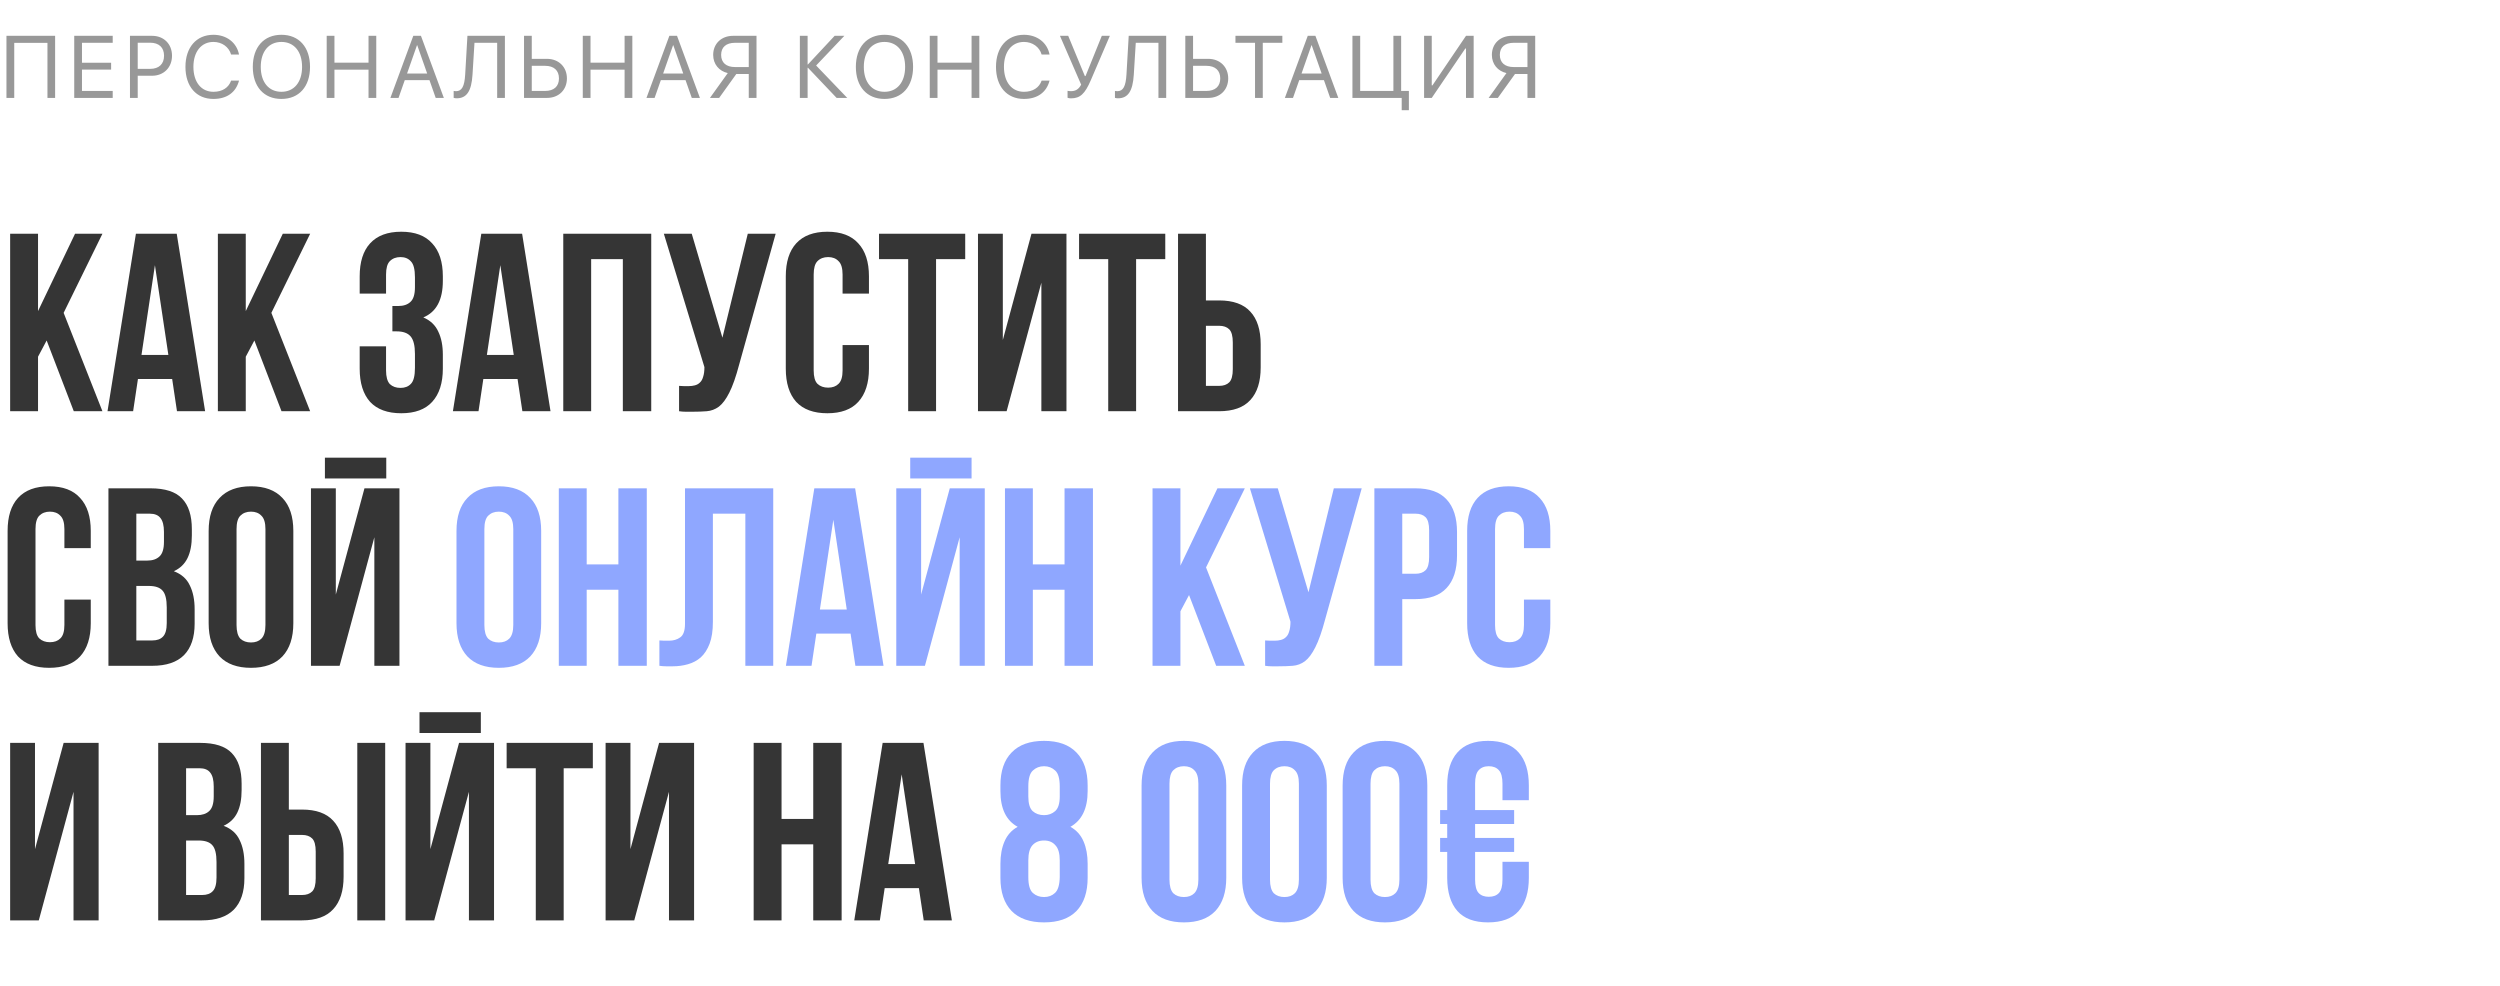 <?xml version="1.0" encoding="UTF-8"?> <svg xmlns="http://www.w3.org/2000/svg" width="766" height="302" viewBox="0 0 766 302" fill="none"><path d="M14.294 104.326L11.652 109.298V126H3.107V71.622H11.652V95.315L22.994 71.622H31.384L19.498 95.859L31.384 126H22.606L14.294 104.326ZM62.85 126H54.227L52.752 116.134H42.264L40.788 126H32.942L41.643 71.622H54.15L62.85 126ZM43.352 108.754H51.586L47.469 81.255L43.352 108.754ZM77.942 104.326L75.301 109.298V126H66.756V71.622H75.301V95.315L86.643 71.622H95.032L83.147 95.859L95.032 126H86.254L77.942 104.326ZM127.141 84.983C127.141 82.549 126.727 80.918 125.899 80.089C125.122 79.209 124.06 78.769 122.714 78.769C121.367 78.769 120.279 79.183 119.451 80.012C118.674 80.788 118.286 82.161 118.286 84.129V89.955H110.207V84.673C110.207 80.271 111.268 76.904 113.392 74.574C115.567 72.192 118.752 71.001 122.947 71.001C127.141 71.001 130.301 72.192 132.424 74.574C134.599 76.904 135.687 80.271 135.687 84.673V86.071C135.687 91.871 133.693 95.6 129.705 97.257C131.88 98.189 133.408 99.64 134.288 101.608C135.22 103.524 135.687 105.88 135.687 108.677V112.949C135.687 117.351 134.599 120.743 132.424 123.126C130.301 125.456 127.141 126.621 122.947 126.621C118.752 126.621 115.567 125.456 113.392 123.126C111.268 120.743 110.207 117.351 110.207 112.949V106.113H118.286V113.493C118.286 115.461 118.674 116.859 119.451 117.688C120.279 118.465 121.367 118.853 122.714 118.853C124.06 118.853 125.122 118.439 125.899 117.61C126.727 116.782 127.141 115.15 127.141 112.716V108.444C127.141 105.906 126.701 104.119 125.821 103.084C124.94 102.048 123.516 101.53 121.548 101.53H120.228V93.762H122.014C123.62 93.762 124.863 93.347 125.743 92.519C126.675 91.69 127.141 90.188 127.141 88.013V84.983ZM168.678 126H160.055L158.579 116.134H148.092L146.616 126H138.77L147.471 71.622H159.978L168.678 126ZM149.18 108.754H157.414L153.297 81.255L149.18 108.754ZM181.129 126H172.584V71.622H199.54V126H190.839V79.39H181.129V126ZM208.066 118.232C208.532 118.283 209.024 118.309 209.542 118.309C210.06 118.309 210.552 118.309 211.018 118.309C211.691 118.309 212.313 118.232 212.882 118.076C213.504 117.921 214.022 117.636 214.436 117.222C214.902 116.808 215.239 116.212 215.446 115.435C215.705 114.658 215.834 113.674 215.834 112.483L203.405 71.622H211.95L221.35 103.472L229.118 71.622H237.663L226.477 111.706C225.493 115.435 224.483 118.309 223.447 120.329C222.463 122.297 221.401 123.721 220.262 124.602C219.123 125.43 217.88 125.896 216.533 126C215.239 126.104 213.788 126.155 212.183 126.155C211.406 126.155 210.707 126.155 210.086 126.155C209.464 126.155 208.791 126.104 208.066 126V118.232ZM266.246 105.725V112.949C266.246 117.351 265.158 120.743 262.983 123.126C260.859 125.456 257.7 126.621 253.506 126.621C249.311 126.621 246.126 125.456 243.951 123.126C241.827 120.743 240.766 117.351 240.766 112.949V84.673C240.766 80.271 241.827 76.904 243.951 74.574C246.126 72.192 249.311 71.001 253.506 71.001C257.7 71.001 260.859 72.192 262.983 74.574C265.158 76.904 266.246 80.271 266.246 84.673V89.955H258.166V84.129C258.166 82.161 257.752 80.788 256.924 80.012C256.147 79.183 255.085 78.769 253.739 78.769C252.392 78.769 251.304 79.183 250.476 80.012C249.699 80.788 249.311 82.161 249.311 84.129V113.493C249.311 115.461 249.699 116.833 250.476 117.61C251.304 118.387 252.392 118.775 253.739 118.775C255.085 118.775 256.147 118.387 256.924 117.61C257.752 116.833 258.166 115.461 258.166 113.493V105.725H266.246ZM269.329 71.622H295.741V79.39H286.808V126H278.263V79.39H269.329V71.622ZM308.431 126H299.653V71.622H307.266V104.171L316.044 71.622H326.764V126H319.074V86.615L308.431 126ZM330.626 71.622H357.038V79.39H348.104V126H339.559V79.39H330.626V71.622ZM373.534 118.232C374.881 118.232 375.916 117.869 376.641 117.144C377.366 116.419 377.729 115.073 377.729 113.105V104.948C377.729 102.98 377.366 101.633 376.641 100.908C375.916 100.183 374.881 99.821 373.534 99.821H369.495V118.232H373.534ZM360.949 126V71.622H369.495V92.053H373.534C377.833 92.053 381.018 93.192 383.089 95.471C385.212 97.749 386.274 101.09 386.274 105.492V112.561C386.274 116.963 385.212 120.303 383.089 122.582C381.018 124.861 377.833 126 373.534 126H360.949ZM27.811 183.725V190.949C27.811 195.351 26.723 198.743 24.548 201.126C22.424 203.456 19.265 204.621 15.07 204.621C10.876 204.621 7.691 203.456 5.515 201.126C3.392 198.743 2.33 195.351 2.33 190.949V162.673C2.33 158.271 3.392 154.904 5.515 152.574C7.691 150.192 10.876 149 15.07 149C19.265 149 22.424 150.192 24.548 152.574C26.723 154.904 27.811 158.271 27.811 162.673V167.955H19.732V162.129C19.732 160.161 19.317 158.789 18.488 158.012C17.712 157.183 16.65 156.769 15.303 156.769C13.957 156.769 12.87 157.183 12.041 158.012C11.264 158.789 10.876 160.161 10.876 162.129V191.493C10.876 193.461 11.264 194.833 12.041 195.61C12.87 196.387 13.957 196.775 15.303 196.775C16.65 196.775 17.712 196.387 18.488 195.61C19.317 194.833 19.732 193.461 19.732 191.493V183.725H27.811ZM46.12 149.622C50.574 149.622 53.785 150.658 55.753 152.729C57.772 154.801 58.782 157.934 58.782 162.129V164.071C58.782 166.868 58.342 169.172 57.462 170.985C56.581 172.797 55.183 174.144 53.267 175.024C55.597 175.905 57.229 177.355 58.161 179.375C59.145 181.342 59.637 183.777 59.637 186.677V191.105C59.637 195.3 58.549 198.51 56.374 200.737C54.199 202.912 50.962 204 46.664 204H33.225V149.622H46.12ZM41.77 179.53V196.232H46.664C48.114 196.232 49.201 195.843 49.926 195.066C50.703 194.29 51.092 192.891 51.092 190.872V186.133C51.092 183.595 50.651 181.86 49.771 180.928C48.943 179.996 47.544 179.53 45.576 179.53H41.77ZM41.77 157.39V171.762H45.11C46.716 171.762 47.959 171.347 48.839 170.519C49.771 169.69 50.237 168.188 50.237 166.013V162.983C50.237 161.015 49.875 159.591 49.15 158.711C48.476 157.83 47.389 157.39 45.887 157.39H41.77ZM72.476 191.493C72.476 193.461 72.864 194.859 73.641 195.688C74.47 196.465 75.557 196.853 76.904 196.853C78.25 196.853 79.312 196.465 80.089 195.688C80.917 194.859 81.332 193.461 81.332 191.493V162.129C81.332 160.161 80.917 158.789 80.089 158.012C79.312 157.183 78.25 156.769 76.904 156.769C75.557 156.769 74.47 157.183 73.641 158.012C72.864 158.789 72.476 160.161 72.476 162.129V191.493ZM63.931 162.673C63.931 158.271 65.044 154.904 67.271 152.574C69.498 150.192 72.709 149 76.904 149C81.099 149 84.309 150.192 86.536 152.574C88.763 154.904 89.877 158.271 89.877 162.673V190.949C89.877 195.351 88.763 198.743 86.536 201.126C84.309 203.456 81.099 204.621 76.904 204.621C72.709 204.621 69.498 203.456 67.271 201.126C65.044 198.743 63.931 195.351 63.931 190.949V162.673ZM104.058 204H95.28V149.622H102.893V182.171L111.671 149.622H122.391V204H114.701V164.615L104.058 204ZM118.352 140.222V146.592H99.552V140.222H118.352ZM11.886 282H3.107V227.622H10.72V260.171L19.498 227.622H30.219V282H22.528V242.615L11.886 282ZM61.368 227.622C65.822 227.622 69.033 228.658 71.001 230.729C73.021 232.801 74.031 235.934 74.031 240.129V242.071C74.031 244.868 73.59 247.172 72.71 248.985C71.83 250.797 70.431 252.144 68.515 253.024C70.846 253.905 72.477 255.355 73.409 257.375C74.393 259.342 74.885 261.777 74.885 264.677V269.105C74.885 273.3 73.798 276.51 71.622 278.737C69.447 280.912 66.21 282 61.912 282H48.473V227.622H61.368ZM57.018 257.53V274.232H61.912C63.362 274.232 64.45 273.843 65.175 273.066C65.952 272.29 66.34 270.891 66.34 268.872V264.133C66.34 261.595 65.9 259.86 65.019 258.928C64.191 257.996 62.792 257.53 60.825 257.53H57.018ZM57.018 235.39V249.762H60.358C61.964 249.762 63.207 249.347 64.087 248.519C65.019 247.69 65.486 246.188 65.486 244.013V240.983C65.486 239.015 65.123 237.591 64.398 236.711C63.725 235.83 62.637 235.39 61.135 235.39H57.018ZM92.54 274.232C93.887 274.232 94.923 273.869 95.648 273.144C96.373 272.419 96.735 271.073 96.735 269.105V260.948C96.735 258.98 96.373 257.633 95.648 256.908C94.923 256.183 93.887 255.821 92.54 255.821H88.501V274.232H92.54ZM79.956 282V227.622H88.501V248.053H92.54C96.839 248.053 100.024 249.192 102.095 251.471C104.219 253.749 105.28 257.09 105.28 261.492V268.561C105.28 272.963 104.219 276.303 102.095 278.582C100.024 280.861 96.839 282 92.54 282H79.956ZM109.475 227.622H118.02V282H109.475V227.622ZM133.037 282H124.259V227.622H131.872V260.171L140.65 227.622H151.371V282H143.68V242.615L133.037 282ZM147.331 218.222V224.592H128.532V218.222H147.331ZM155.232 227.622H181.645V235.39H172.711V282H164.166V235.39H155.232V227.622ZM194.334 282H185.556V227.622H193.169V260.171L201.947 227.622H212.667V282H204.977V242.615L194.334 282ZM239.467 282H230.922V227.622H239.467V250.927H249.177V227.622H257.878V282H249.177V258.695H239.467V282ZM291.651 282H283.028L281.552 272.134H271.065L269.589 282H261.743L270.443 227.622H282.95L291.651 282ZM272.152 264.754H280.387L276.27 237.255L272.152 264.754Z" fill="#353535"></path><path d="M148.414 191.493C148.414 193.461 148.802 194.859 149.579 195.688C150.408 196.465 151.495 196.853 152.842 196.853C154.188 196.853 155.25 196.465 156.027 195.688C156.855 194.859 157.27 193.461 157.27 191.493V162.129C157.27 160.161 156.855 158.789 156.027 158.012C155.25 157.183 154.188 156.769 152.842 156.769C151.495 156.769 150.408 157.183 149.579 158.012C148.802 158.789 148.414 160.161 148.414 162.129V191.493ZM139.869 162.673C139.869 158.271 140.982 154.904 143.209 152.574C145.436 150.192 148.647 149 152.842 149C157.037 149 160.248 150.192 162.474 152.574C164.701 154.904 165.815 158.271 165.815 162.673V190.949C165.815 195.351 164.701 198.743 162.474 201.126C160.248 203.456 157.037 204.621 152.842 204.621C148.647 204.621 145.436 203.456 143.209 201.126C140.982 198.743 139.869 195.351 139.869 190.949V162.673ZM179.763 204H171.218V149.622H179.763V172.927H189.474V149.622H198.174V204H189.474V180.695H179.763V204ZM228.374 157.39H218.43V190.483C218.43 193.228 218.094 195.481 217.421 197.242C216.747 199.002 215.841 200.401 214.702 201.436C213.562 202.42 212.242 203.12 210.74 203.534C209.29 203.948 207.762 204.155 206.157 204.155C205.38 204.155 204.681 204.155 204.059 204.155C203.438 204.155 202.764 204.104 202.039 204V196.232C202.505 196.283 202.997 196.309 203.515 196.309C204.033 196.309 204.525 196.309 204.991 196.309C206.338 196.309 207.477 195.973 208.409 195.3C209.393 194.626 209.885 193.228 209.885 191.105V149.622H236.919V204H228.374V157.39ZM270.713 204H262.09L260.614 194.134H250.127L248.651 204H240.805L249.505 149.622H262.012L270.713 204ZM251.214 186.754H259.449L255.332 159.255L251.214 186.754ZM283.396 204H274.618V149.622H282.231V182.171L291.009 149.622H301.73V204H294.039V164.615L283.396 204ZM297.69 140.222V146.592H278.891V140.222H297.69ZM316.467 204H307.922V149.622H316.467V172.927H326.177V149.622H334.878V204H326.177V180.695H316.467V204ZM364.322 182.326L361.681 187.298V204H353.136V149.622H361.681V173.315L373.022 149.622H381.412L369.527 173.859L381.412 204H372.634L364.322 182.326ZM387.632 196.232C388.098 196.283 388.59 196.309 389.108 196.309C389.626 196.309 390.118 196.309 390.584 196.309C391.257 196.309 391.878 196.232 392.448 196.076C393.07 195.921 393.587 195.636 394.002 195.222C394.468 194.808 394.804 194.212 395.012 193.435C395.271 192.658 395.4 191.674 395.4 190.483L382.971 149.622H391.516L400.916 181.472L408.684 149.622H417.229L406.043 189.706C405.059 193.435 404.049 196.309 403.013 198.329C402.029 200.297 400.967 201.721 399.828 202.602C398.689 203.43 397.446 203.896 396.099 204C394.804 204.104 393.354 204.155 391.749 204.155C390.972 204.155 390.273 204.155 389.652 204.155C389.03 204.155 388.357 204.104 387.632 204V196.232ZM433.693 149.622C437.991 149.622 441.176 150.761 443.248 153.04C445.371 155.319 446.433 158.659 446.433 163.061V170.13C446.433 174.532 445.371 177.873 443.248 180.151C441.176 182.43 437.991 183.569 433.693 183.569H429.653V204H421.108V149.622H433.693ZM429.653 157.39V175.801H433.693C435.039 175.801 436.075 175.439 436.8 174.714C437.525 173.988 437.888 172.642 437.888 170.674V162.517C437.888 160.549 437.525 159.203 436.8 158.478C436.075 157.753 435.039 157.39 433.693 157.39H429.653ZM475.018 183.725V190.949C475.018 195.351 473.931 198.743 471.756 201.126C469.632 203.456 466.473 204.621 462.278 204.621C458.083 204.621 454.898 203.456 452.723 201.126C450.6 198.743 449.538 195.351 449.538 190.949V162.673C449.538 158.271 450.6 154.904 452.723 152.574C454.898 150.192 458.083 149 462.278 149C466.473 149 469.632 150.192 471.756 152.574C473.931 154.904 475.018 158.271 475.018 162.673V167.955H466.939V162.129C466.939 160.161 466.525 158.789 465.696 158.012C464.92 157.183 463.858 156.769 462.511 156.769C461.165 156.769 460.077 157.183 459.249 158.012C458.472 158.789 458.083 160.161 458.083 162.129V191.493C458.083 193.461 458.472 194.833 459.249 195.61C460.077 196.387 461.165 196.775 462.511 196.775C463.858 196.775 464.92 196.387 465.696 195.61C466.525 194.833 466.939 193.461 466.939 191.493V183.725H475.018ZM333.254 268.949C333.254 273.351 332.114 276.743 329.836 279.126C327.557 281.456 324.242 282.621 319.892 282.621C315.542 282.621 312.228 281.456 309.949 279.126C307.67 276.743 306.531 273.351 306.531 268.949V264.677C306.531 262.035 306.945 259.757 307.774 257.841C308.602 255.873 309.949 254.371 311.813 253.335C308.292 251.419 306.531 247.768 306.531 242.382V240.673C306.531 236.271 307.67 232.904 309.949 230.574C312.228 228.192 315.542 227 319.892 227C324.242 227 327.557 228.192 329.836 230.574C332.114 232.904 333.254 236.271 333.254 240.673V242.382C333.254 247.716 331.493 251.367 327.971 253.335C329.836 254.371 331.182 255.873 332.011 257.841C332.839 259.757 333.254 262.035 333.254 264.677V268.949ZM315.076 268.716C315.076 271.15 315.542 272.782 316.474 273.61C317.406 274.439 318.546 274.853 319.892 274.853C321.239 274.853 322.352 274.439 323.233 273.61C324.165 272.782 324.657 271.15 324.709 268.716V263.667C324.709 261.492 324.268 259.938 323.388 259.006C322.559 258.022 321.394 257.53 319.892 257.53C318.39 257.53 317.199 258.022 316.319 259.006C315.49 259.938 315.076 261.492 315.076 263.667V268.716ZM315.076 244.013C315.076 246.188 315.516 247.69 316.397 248.519C317.329 249.347 318.494 249.762 319.892 249.762C321.239 249.762 322.378 249.347 323.31 248.519C324.242 247.69 324.709 246.188 324.709 244.013V240.983C324.709 238.549 324.242 236.918 323.31 236.089C322.378 235.209 321.239 234.769 319.892 234.769C318.546 234.769 317.406 235.209 316.474 236.089C315.542 236.918 315.076 238.549 315.076 240.983V244.013ZM358.326 269.493C358.326 271.461 358.715 272.859 359.492 273.688C360.32 274.465 361.408 274.853 362.754 274.853C364.101 274.853 365.163 274.465 365.939 273.688C366.768 272.859 367.182 271.461 367.182 269.493V240.129C367.182 238.161 366.768 236.789 365.939 236.012C365.163 235.183 364.101 234.769 362.754 234.769C361.408 234.769 360.32 235.183 359.492 236.012C358.715 236.789 358.326 238.161 358.326 240.129V269.493ZM349.781 240.673C349.781 236.271 350.895 232.904 353.122 230.574C355.349 228.192 358.56 227 362.754 227C366.949 227 370.16 228.192 372.387 230.574C374.614 232.904 375.727 236.271 375.727 240.673V268.949C375.727 273.351 374.614 276.743 372.387 279.126C370.16 281.456 366.949 282.621 362.754 282.621C358.56 282.621 355.349 281.456 353.122 279.126C350.895 276.743 349.781 273.351 349.781 268.949V240.673ZM389.127 269.493C389.127 271.461 389.515 272.859 390.292 273.688C391.12 274.465 392.208 274.853 393.554 274.853C394.901 274.853 395.963 274.465 396.739 273.688C397.568 272.859 397.982 271.461 397.982 269.493V240.129C397.982 238.161 397.568 236.789 396.739 236.012C395.963 235.183 394.901 234.769 393.554 234.769C392.208 234.769 391.12 235.183 390.292 236.012C389.515 236.789 389.127 238.161 389.127 240.129V269.493ZM380.581 240.673C380.581 236.271 381.695 232.904 383.922 230.574C386.149 228.192 389.36 227 393.554 227C397.749 227 400.96 228.192 403.187 230.574C405.414 232.904 406.528 236.271 406.528 240.673V268.949C406.528 273.351 405.414 276.743 403.187 279.126C400.96 281.456 397.749 282.621 393.554 282.621C389.36 282.621 386.149 281.456 383.922 279.126C381.695 276.743 380.581 273.351 380.581 268.949V240.673ZM419.927 269.493C419.927 271.461 420.315 272.859 421.092 273.688C421.92 274.465 423.008 274.853 424.355 274.853C425.701 274.853 426.763 274.465 427.54 273.688C428.368 272.859 428.782 271.461 428.782 269.493V240.129C428.782 238.161 428.368 236.789 427.54 236.012C426.763 235.183 425.701 234.769 424.355 234.769C423.008 234.769 421.92 235.183 421.092 236.012C420.315 236.789 419.927 238.161 419.927 240.129V269.493ZM411.381 240.673C411.381 236.271 412.495 232.904 414.722 230.574C416.949 228.192 420.16 227 424.355 227C428.549 227 431.76 228.192 433.987 230.574C436.214 232.904 437.328 236.271 437.328 240.673V268.949C437.328 273.351 436.214 276.743 433.987 279.126C431.76 281.456 428.549 282.621 424.355 282.621C420.16 282.621 416.949 281.456 414.722 279.126C412.495 276.743 411.381 273.351 411.381 268.949V240.673ZM441.249 248.208H443.424V240.673C443.424 236.271 444.46 232.904 446.532 230.574C448.603 228.192 451.737 227 455.931 227C460.126 227 463.26 228.192 465.331 230.574C467.403 232.904 468.438 236.271 468.438 240.673V245.178H460.359V240.129C460.359 238.161 459.997 236.789 459.272 236.012C458.547 235.183 457.511 234.769 456.164 234.769C454.818 234.769 453.782 235.183 453.057 236.012C452.332 236.789 451.97 238.161 451.97 240.129V248.208H463.933V252.48H451.97V256.753H463.933V261.026H451.97V269.493C451.97 271.461 452.332 272.833 453.057 273.61C453.782 274.387 454.818 274.775 456.164 274.775C457.511 274.775 458.547 274.387 459.272 273.61C459.997 272.833 460.359 271.461 460.359 269.493V264.055H468.438V268.949C468.438 273.351 467.403 276.743 465.331 279.126C463.26 281.456 460.126 282.621 455.931 282.621C451.737 282.621 448.603 281.456 446.532 279.126C444.46 276.743 443.424 273.351 443.424 268.949V261.026H441.249V256.753H443.424V252.48H441.249V248.208Z" fill="#8FA7FF"></path><path d="M16.888 30H14.541V13.138H4.364V30H1.978V10.976H16.888V30ZM34.533 27.864V30H22.746V10.976H34.533V13.112H25.119V19.216H34.045V21.325H25.119V27.864H34.533ZM39.824 10.976H46.614C50.186 10.976 52.704 13.481 52.704 17.08C52.704 20.692 50.16 23.21 46.587 23.21H42.197V30H39.824V10.976ZM42.197 13.085V21.101H45.994C48.71 21.101 50.265 19.611 50.265 17.08C50.265 14.562 48.723 13.085 45.994 13.085H42.197ZM65.392 30.316C60.145 30.316 56.822 26.506 56.822 20.481C56.822 14.509 60.184 10.66 65.392 10.66C69.439 10.66 72.537 13.059 73.236 16.711H70.81C70.125 14.364 68.002 12.848 65.392 12.848C61.674 12.848 59.261 15.854 59.261 20.481C59.261 25.148 61.648 28.128 65.405 28.128C68.108 28.128 70.059 26.875 70.81 24.7H73.236C72.3 28.312 69.505 30.316 65.392 30.316ZM86.227 10.66C91.619 10.66 94.994 14.457 94.994 20.495C94.994 26.533 91.619 30.316 86.227 30.316C80.834 30.316 77.459 26.533 77.459 20.495C77.459 14.457 80.834 10.66 86.227 10.66ZM86.227 12.848C82.337 12.848 79.898 15.801 79.898 20.495C79.898 25.175 82.337 28.128 86.227 28.128C90.116 28.128 92.555 25.175 92.555 20.495C92.555 15.801 90.116 12.848 86.227 12.848ZM115.288 30H112.915V21.338H102.473V30H100.1V10.976H102.473V19.203H112.915V10.976H115.288V30ZM133.499 30L131.588 24.555H124.02L122.109 30H119.617L126.631 10.976H128.977L135.991 30H133.499ZM127.764 13.863L124.719 22.538H130.889L127.843 13.863H127.764ZM154.703 30H152.33V13.112H145.382L144.776 22.881C144.459 27.943 142.996 30.119 139.924 30.119C139.582 30.119 139.239 30.066 139.001 29.987V27.864C139.146 27.904 139.502 27.943 139.713 27.943C141.52 27.943 142.324 26.467 142.535 22.789L143.22 10.976H154.703V30ZM160.561 30V10.976H162.934V18.029H167.588C171.174 18.029 173.705 20.508 173.705 24.028C173.705 27.535 171.201 30 167.615 30H160.561ZM162.934 27.864H166.995C169.724 27.864 171.266 26.48 171.266 24.028C171.266 21.562 169.711 20.165 166.995 20.165H162.934V27.864ZM193.749 30H191.376V21.338H180.935V30H178.562V10.976H180.935V19.203H191.376V10.976H193.749V30ZM211.961 30L210.049 24.555H202.482L200.57 30H198.078L205.092 10.976H207.439L214.452 30H211.961ZM206.226 13.863L203.18 22.538H209.35L206.305 13.863H206.226ZM229.42 20.547V13.112H225.228C222.499 13.112 220.956 14.443 220.956 16.816C220.956 19.203 222.512 20.547 225.228 20.547H229.42ZM225.597 22.683L220.35 30H217.529L222.987 22.393C220.297 21.773 218.518 19.651 218.518 16.816C218.518 13.376 221.036 10.976 224.608 10.976H231.793V30H229.42V22.683H225.597ZM250.062 20.073L259.594 30H256.338L247.557 20.758H247.452V30H245.079V10.976H247.452V19.743H247.557L255.731 10.976H258.711L250.062 20.073ZM271.002 10.66C276.395 10.66 279.77 14.457 279.77 20.495C279.77 26.533 276.395 30.316 271.002 30.316C265.61 30.316 262.235 26.533 262.235 20.495C262.235 14.457 265.61 10.66 271.002 10.66ZM271.002 12.848C267.113 12.848 264.674 15.801 264.674 20.495C264.674 25.175 267.113 28.128 271.002 28.128C274.892 28.128 277.331 25.175 277.331 20.495C277.331 15.801 274.892 12.848 271.002 12.848ZM300.064 30H297.691V21.338H287.249V30H284.876V10.976H287.249V19.203H297.691V10.976H300.064V30ZM313.74 30.316C308.493 30.316 305.171 26.506 305.171 20.481C305.171 14.509 308.532 10.66 313.74 10.66C317.787 10.66 320.885 13.059 321.584 16.711H319.158C318.473 14.364 316.35 12.848 313.74 12.848C310.022 12.848 307.61 15.854 307.61 20.481C307.61 25.148 309.996 28.128 313.753 28.128C316.456 28.128 318.407 26.875 319.158 24.7H321.584C320.648 28.312 317.853 30.316 313.74 30.316ZM328.154 30.132C327.719 30.132 327.311 30.066 327.1 29.96V27.825C327.363 27.891 327.746 27.93 328.154 27.93C329.578 27.93 330.514 27.337 331.266 25.939L324.766 10.976H327.297L332.4 23.303H332.61L337.594 10.976H340.059L334.232 24.555C332.426 28.774 330.949 30.132 328.154 30.132ZM357.321 30H354.948V13.112H348L347.394 22.881C347.078 27.943 345.614 30.119 342.542 30.119C342.2 30.119 341.857 30.066 341.62 29.987V27.864C341.765 27.904 342.121 27.943 342.332 27.943C344.138 27.943 344.942 26.467 345.153 22.789L345.838 10.976H357.321V30ZM363.18 30V10.976H365.553V18.029H370.206C373.792 18.029 376.324 20.508 376.324 24.028C376.324 27.535 373.819 30 370.233 30H363.18ZM365.553 27.864H369.613C372.342 27.864 373.885 26.48 373.885 24.028C373.885 21.562 372.329 20.165 369.613 20.165H365.553V27.864ZM386.915 30H384.542V13.112H378.543V10.976H392.913V13.112H386.915V30ZM407.565 30L405.653 24.555H398.086L396.174 30H393.683L400.696 10.976H403.043L410.057 30H407.565ZM401.83 13.863L398.785 22.538H404.955L401.909 13.863H401.83ZM431.683 33.757H429.481V30H414.386V10.976H416.759V27.864H426.936V10.976H429.309V27.864H431.683V33.757ZM449.182 30V14.865H448.971L438.688 30H436.341V10.976H438.688V26.164H438.899L449.182 10.976H451.529V30H449.182ZM468.013 20.547V13.112H463.82C461.091 13.112 459.549 14.443 459.549 16.816C459.549 19.203 461.105 20.547 463.82 20.547H468.013ZM464.19 22.683L458.943 30H456.121L461.579 22.393C458.89 21.773 457.11 19.651 457.11 16.816C457.11 13.376 459.628 10.976 463.201 10.976H470.386V30H468.013V22.683H464.19Z" fill="#989898"></path></svg> 